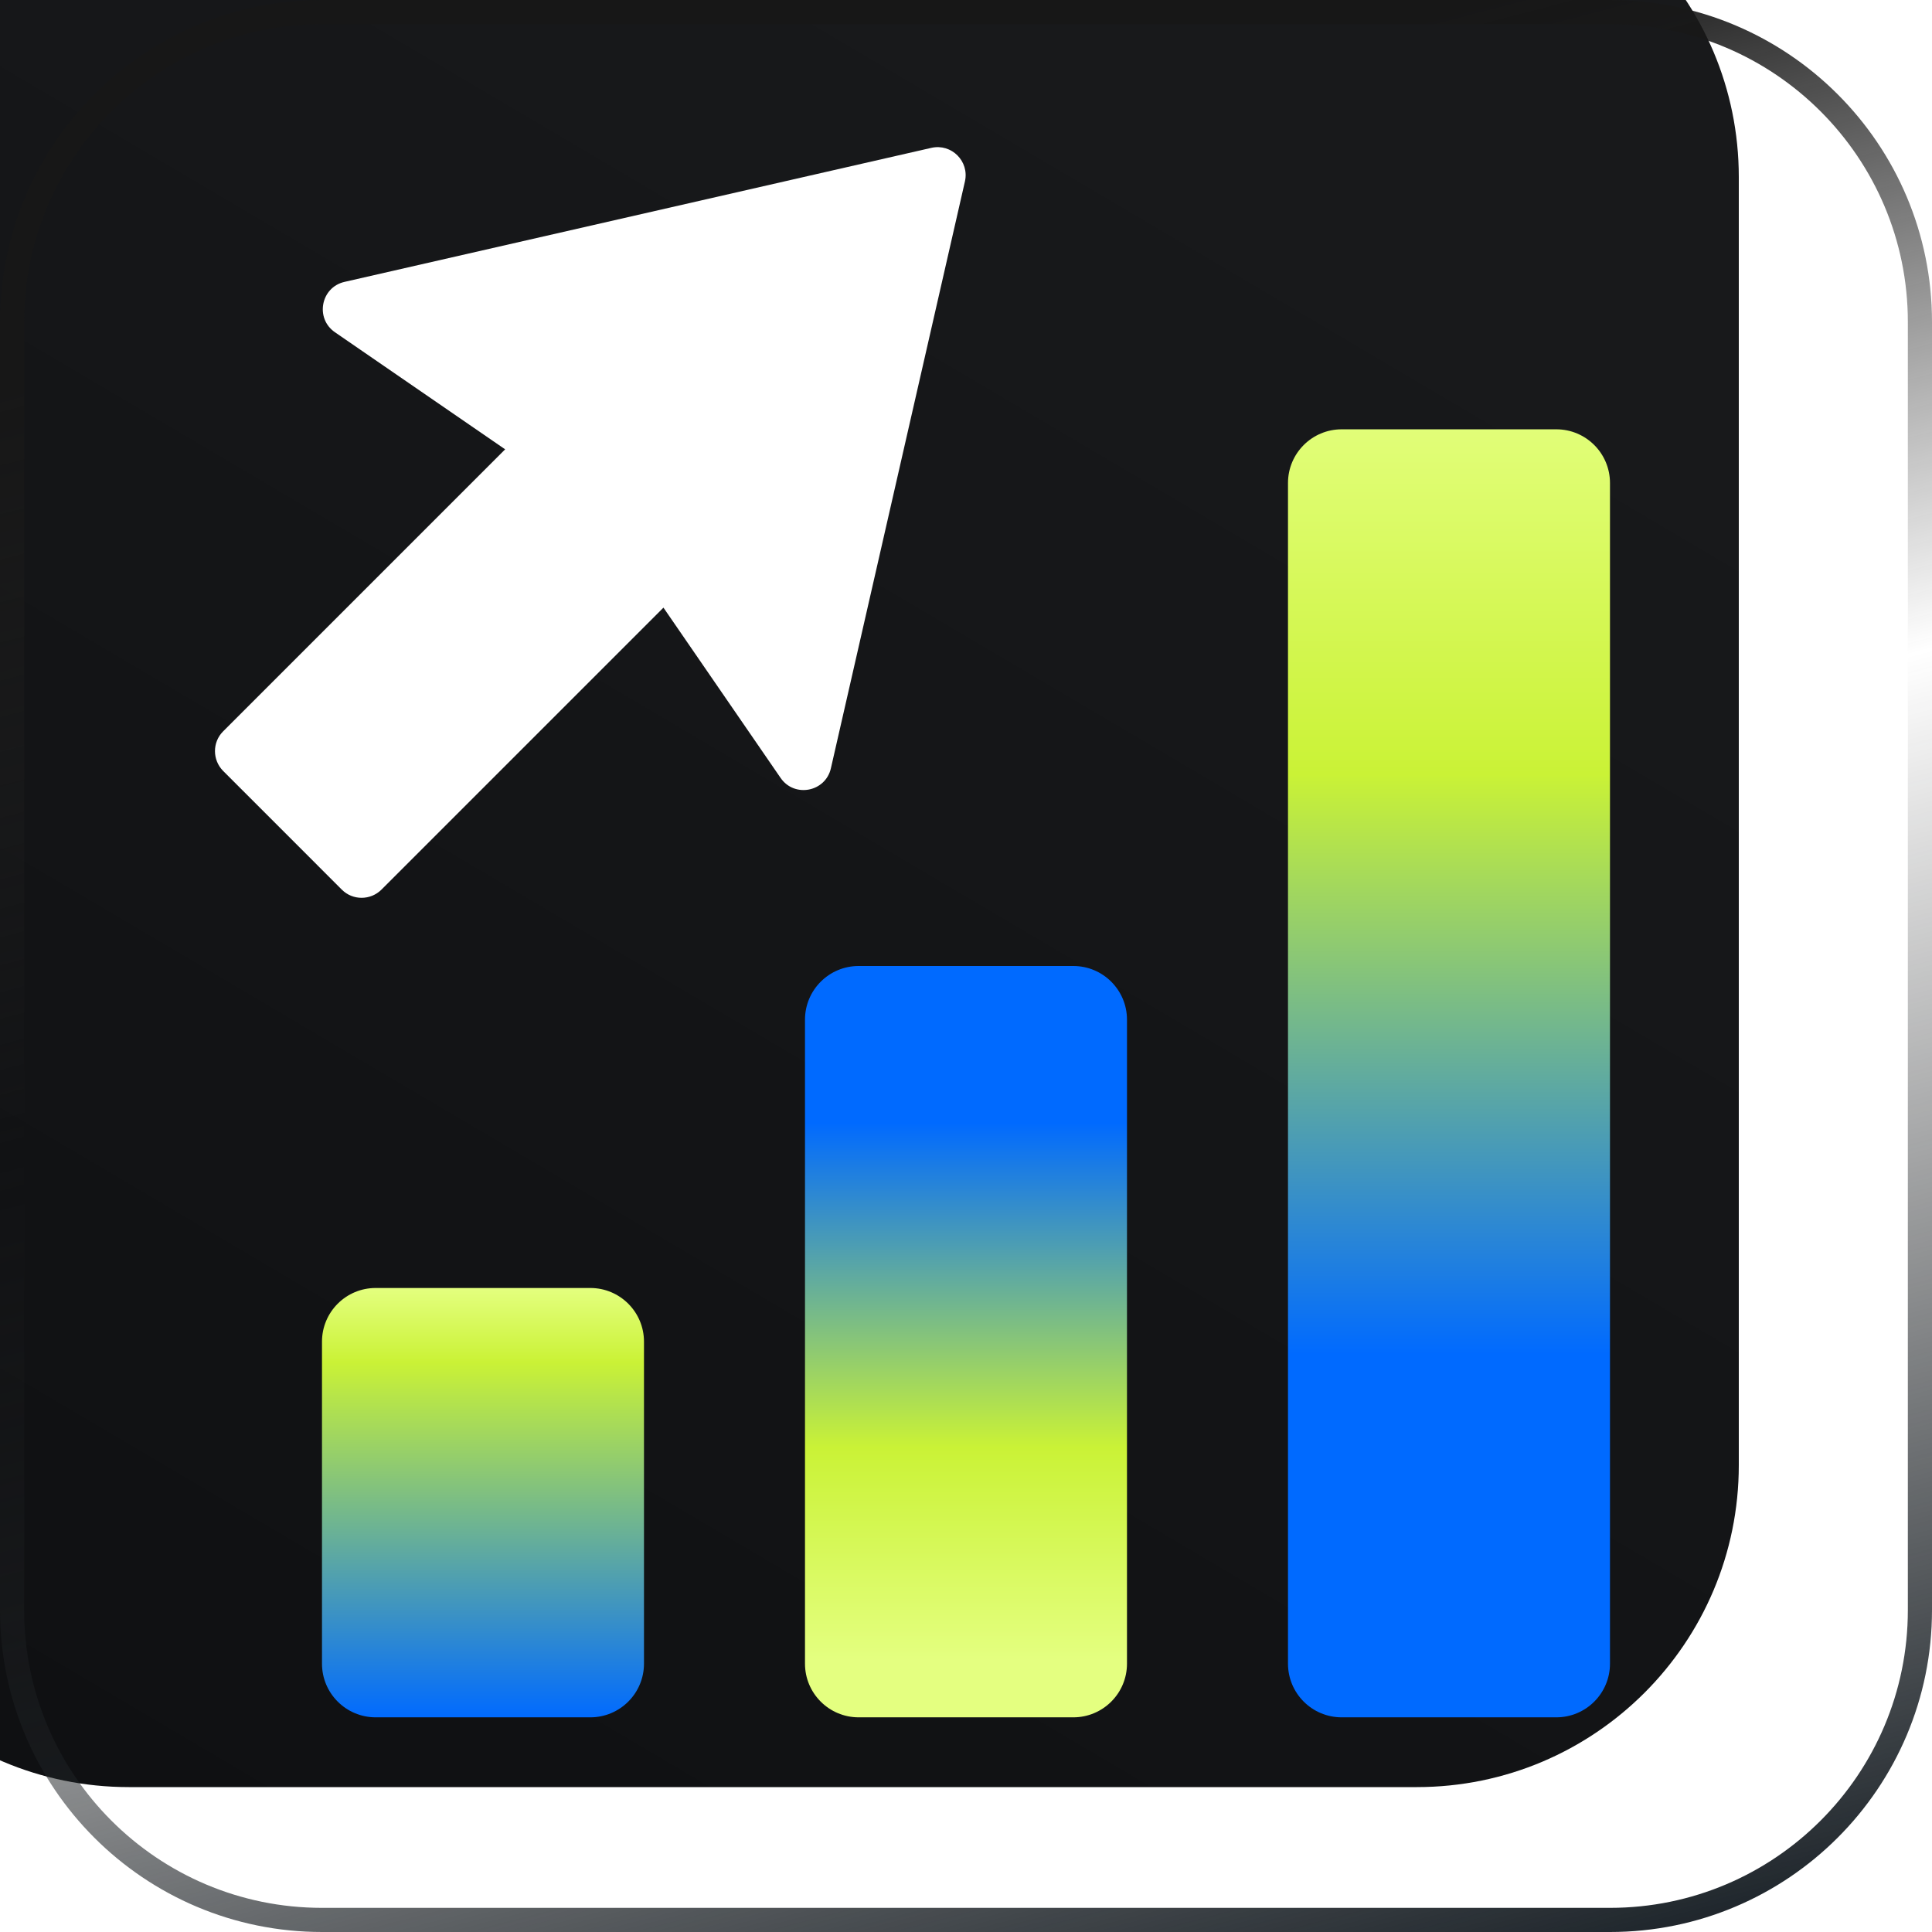 <svg width="80" height="80" viewBox="0 0 80 80" fill="none" xmlns="http://www.w3.org/2000/svg">
<g clip-path="url(#clip0_337_325)">
<g filter="url(#filter0_i_337_325)">
<path d="M66.667 0H13.333C5.97 0 0 5.97 0 13.333V66.667C0 74.031 5.97 80 13.333 80H66.667C74.031 80 80 74.031 80 66.667V13.333C80 5.97 74.031 0 66.667 0Z" fill="url(#paint0_linear_337_325)"/>
</g>
<path d="M13.333 0.5H66.667C73.754 0.5 79.5 6.246 79.5 13.333V66.667C79.5 73.754 73.754 79.5 66.667 79.5H13.333C6.246 79.5 0.5 73.754 0.5 66.667V13.333C0.5 6.246 6.246 0.5 13.333 0.5Z" stroke="url(#paint1_linear_337_325)"/>
<path d="M44.444 40H35.555C34.328 40 33.333 40.995 33.333 42.222V68.889C33.333 70.116 34.328 71.111 35.555 71.111H44.444C45.671 71.111 46.666 70.116 46.666 68.889V42.222C46.666 40.995 45.671 40 44.444 40Z" fill="url(#paint2_linear_337_325)"/>
<path d="M24.444 53.333H15.555C14.328 53.333 13.333 54.328 13.333 55.555V68.889C13.333 70.116 14.328 71.111 15.555 71.111H24.444C25.671 71.111 26.666 70.116 26.666 68.889V55.555C26.666 54.328 25.671 53.333 24.444 53.333Z" fill="url(#paint3_linear_337_325)"/>
<path d="M64.444 17.777H55.555C54.328 17.777 53.333 18.772 53.333 20V68.888C53.333 70.116 54.328 71.111 55.555 71.111H64.444C65.671 71.111 66.666 70.116 66.666 68.888V20C66.666 18.772 65.671 17.777 64.444 17.777Z" fill="url(#paint4_linear_337_325)"/>
<path d="M34.406 31.811L39.956 7.511C40.144 6.678 39.4 5.934 38.567 6.122L14.267 11.672C13.283 11.895 13.039 13.184 13.867 13.756L20.917 18.606L9.239 30.284C8.789 30.733 8.789 31.467 9.239 31.922L14.155 36.839C14.605 37.289 15.339 37.289 15.794 36.839L27.472 25.161L32.322 32.211C32.894 33.045 34.183 32.795 34.406 31.811Z" fill="white"/>
</g>
<defs>
<filter id="filter0_i_337_325" x="-8" y="-6" width="88" height="86" filterUnits="userSpaceOnUse" color-interpolation-filters="sRGB">
<feFlood flood-opacity="0" result="BackgroundImageFix"/>
<feBlend mode="normal" in="SourceGraphic" in2="BackgroundImageFix" result="shape"/>
<feColorMatrix in="SourceAlpha" type="matrix" values="0 0 0 0 0 0 0 0 0 0 0 0 0 0 0 0 0 0 127 0" result="hardAlpha"/>
<feOffset dx="-8" dy="-6"/>
<feGaussianBlur stdDeviation="40"/>
<feComposite in2="hardAlpha" operator="arithmetic" k2="-1" k3="1"/>
<feColorMatrix type="matrix" values="0 0 0 0 0 0 0 0 0 0 0 0 0 0 0 0 0 0 0.18 0"/>
<feBlend mode="normal" in2="shape" result="effect1_innerShadow_337_325"/>
</filter>
<linearGradient id="paint0_linear_337_325" x1="89.286" y1="-57.143" x2="-24.265" y2="135.24" gradientUnits="userSpaceOnUse">
<stop offset="0.335" stop-color="#18191B"/>
<stop offset="1" stop-color="#08090B"/>
</linearGradient>
<linearGradient id="paint1_linear_337_325" x1="-23.8" y1="-12.333" x2="8.282" y2="110.191" gradientUnits="userSpaceOnUse">
<stop offset="0.263" stop-color="#171717"/>
<stop offset="0.507" stop-color="#212121" stop-opacity="0"/>
<stop offset="0.896" stop-color="#1C2329"/>
</linearGradient>
<linearGradient id="paint2_linear_337_325" x1="40" y1="35.356" x2="40" y2="73.75" gradientUnits="userSpaceOnUse">
<stop offset="0.29" stop-color="#006AFF"/>
<stop offset="0.64" stop-color="#CAF236"/>
<stop offset="0.87" stop-color="#E4FF80"/>
</linearGradient>
<linearGradient id="paint3_linear_337_325" x1="20" y1="81.633" x2="20" y2="53.289" gradientUnits="userSpaceOnUse">
<stop offset="0.37" stop-color="#006AFF"/>
<stop offset="0.89" stop-color="#CAF236"/>
<stop offset="1" stop-color="#E4FF80"/>
</linearGradient>
<linearGradient id="paint4_linear_337_325" x1="60" y1="74.111" x2="60" y2="7.366" gradientUnits="userSpaceOnUse">
<stop offset="0.27" stop-color="#006AFF"/>
<stop offset="0.63" stop-color="#CAF236"/>
<stop offset="0.87" stop-color="#E4FF80"/>
</linearGradient>
<clipPath id="clip0_337_325">
<rect width="80" height="80" fill="white"/>
</clipPath>
</defs>
</svg>
